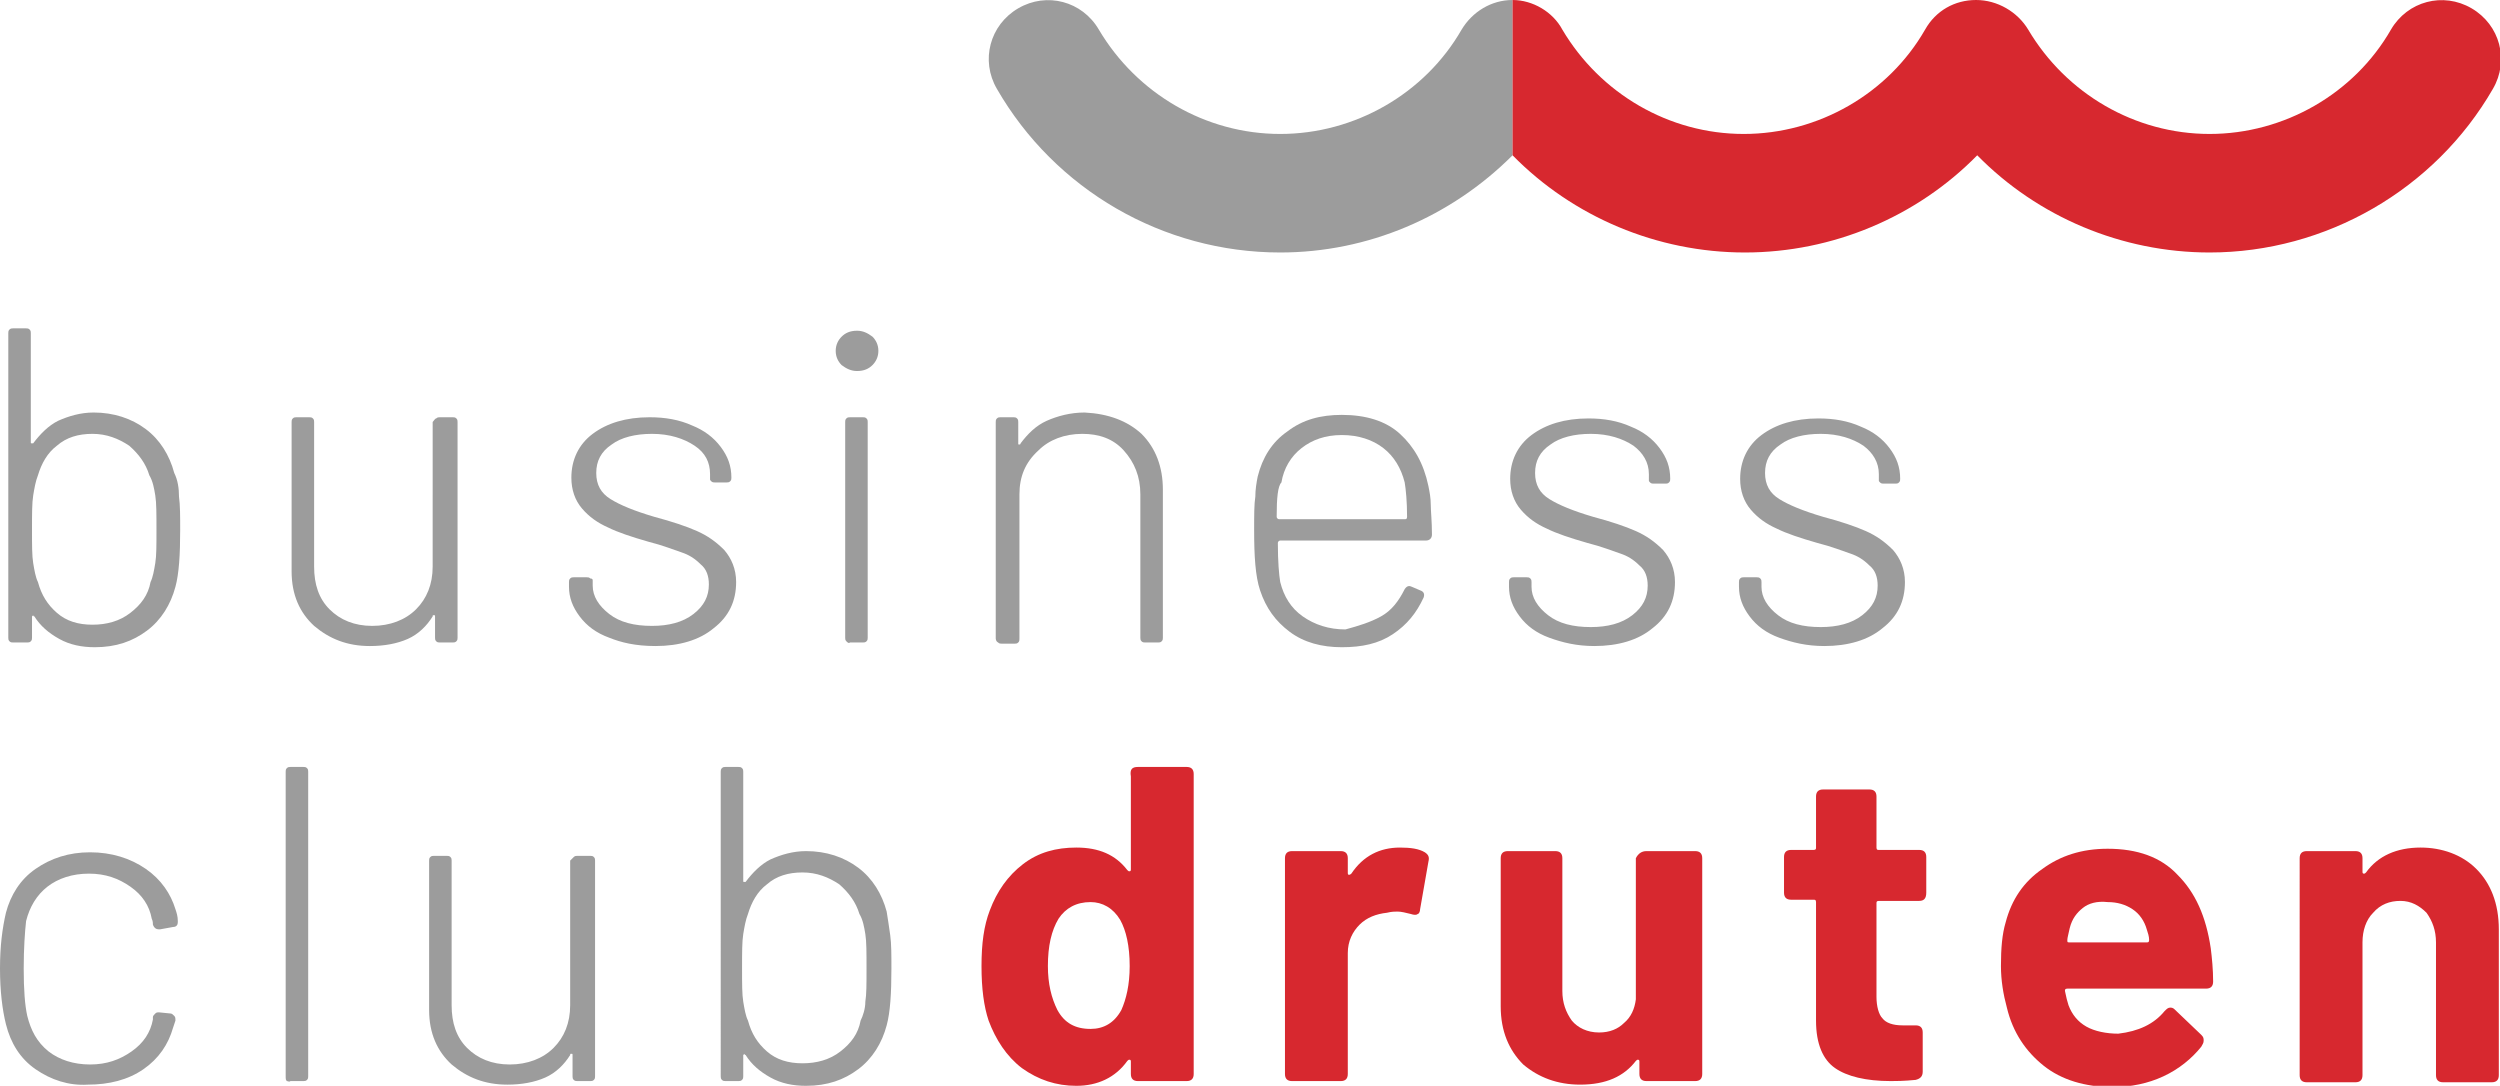<?xml version="1.0" encoding="utf-8"?>
<!-- Generator: Adobe Illustrator 26.3.0, SVG Export Plug-In . SVG Version: 6.00 Build 0)  -->
<svg version="1.1" id="Laag_1" xmlns="http://www.w3.org/2000/svg" xmlns:xlink="http://www.w3.org/1999/xlink" x="0px" y="0px"
	 viewBox="0 0 210.9 91.6" style="enable-background:new 0 0 210.9 91.6;" xml:space="preserve">
<style type="text/css">
	.st0{fill:#9C9C9C;}
	.st1{fill:#D7282F;}
</style>
<g>
	<path class="st0" d="M127.6,13.1l0-13.1c-1.8,0-3.4,1-4.3,2.5c-3.1,5.4-9,8.8-15.3,8.8c-6.3,0-12.1-3.4-15.3-8.8
		c-1.4-2.4-4.4-3.2-6.8-1.8c-2.4,1.4-3.2,4.4-1.8,6.8C89,16,98.1,21.3,108,21.3C115.4,21.3,122.4,18.3,127.6,13.1"/>
</g>
<g>
	<path class="st0" d="M15.1,41.9c0.1,0.7,0.1,1.7,0.1,2.8c0,2.1-0.1,3.7-0.4,4.8c-0.4,1.5-1.2,2.8-2.4,3.7c-1.2,0.9-2.6,1.4-4.4,1.4
		c-1.1,0-2.1-0.2-3-0.7c-0.9-0.5-1.6-1.1-2.1-1.9c-0.1,0-0.1-0.1-0.1-0.1c0,0-0.1,0.1-0.1,0.1v1.8c0,0.1,0,0.2-0.1,0.3
		c-0.1,0.1-0.2,0.1-0.3,0.1H1.1c-0.1,0-0.2,0-0.3-0.1c-0.1-0.1-0.1-0.2-0.1-0.3V28.1c0-0.1,0-0.2,0.1-0.3c0.1-0.1,0.2-0.1,0.3-0.1
		h1.1c0.1,0,0.2,0,0.3,0.1c0.1,0.1,0.1,0.2,0.1,0.3v9.2c0,0.1,0,0.1,0.1,0.1c0.1,0,0.1,0,0.1,0c0.6-0.8,1.3-1.5,2.1-1.9
		c0.9-0.4,1.9-0.7,3-0.7c1.7,0,3.2,0.5,4.4,1.4c1.2,0.9,2,2.2,2.4,3.7C15,40.5,15.1,41.2,15.1,41.9z M13.1,47.5
		c0.1-0.6,0.1-1.5,0.1-2.8c0-1.3,0-2.3-0.1-2.9c-0.1-0.6-0.2-1.2-0.5-1.7c-0.3-1-0.9-1.8-1.7-2.5c-0.9-0.6-1.9-1-3.1-1
		c-1.2,0-2.2,0.3-3,1c-0.8,0.6-1.3,1.5-1.6,2.5c-0.2,0.5-0.3,1.1-0.4,1.7c-0.1,0.6-0.1,1.6-0.1,2.9c0,1.3,0,2.2,0.1,2.8
		c0.1,0.6,0.2,1.2,0.4,1.6c0.3,1.1,0.8,1.9,1.6,2.6c0.8,0.7,1.8,1,3,1c1.2,0,2.3-0.3,3.2-1c0.9-0.7,1.5-1.5,1.7-2.6
		C12.9,48.7,13,48.1,13.1,47.5z"/>
	<path class="st0" d="M36.8,35.3c0.1-0.1,0.2-0.1,0.3-0.1h1.1c0.1,0,0.2,0,0.3,0.1c0.1,0.1,0.1,0.2,0.1,0.3v18.2
		c0,0.1,0,0.2-0.1,0.3c-0.1,0.1-0.2,0.1-0.3,0.1h-1.1c-0.1,0-0.2,0-0.3-0.1c-0.1-0.1-0.1-0.2-0.1-0.3V52c0-0.1,0-0.1-0.1-0.1
		c-0.1,0-0.1,0-0.1,0.1c-0.5,0.8-1.2,1.5-2.1,1.9c-0.9,0.4-2,0.6-3.2,0.6c-1.9,0-3.4-0.6-4.7-1.7c-1.2-1.1-1.9-2.6-1.9-4.6V35.6
		c0-0.1,0-0.2,0.1-0.3c0.1-0.1,0.2-0.1,0.3-0.1h1.1c0.1,0,0.2,0,0.3,0.1c0.1,0.1,0.1,0.2,0.1,0.3v12.2c0,1.5,0.4,2.7,1.3,3.6
		c0.9,0.9,2.1,1.4,3.6,1.4c1.5,0,2.8-0.5,3.7-1.4c0.9-0.9,1.4-2.1,1.4-3.6V35.6C36.6,35.5,36.7,35.3,36.8,35.3z"/>
	<path class="st0" d="M51.4,53.8c-1.1-0.4-1.9-1-2.5-1.8c-0.6-0.8-0.9-1.6-0.9-2.5v-0.4c0-0.1,0-0.2,0.1-0.3
		c0.1-0.1,0.2-0.1,0.3-0.1h1.1c0.1,0,0.2,0,0.3,0.1C50,48.8,50,48.9,50,49v0.4c0,0.9,0.5,1.7,1.4,2.4c0.9,0.7,2.1,1,3.6,1
		c1.4,0,2.6-0.3,3.5-1c0.9-0.7,1.3-1.5,1.3-2.5c0-0.7-0.2-1.3-0.7-1.7c-0.5-0.5-1-0.8-1.6-1c-0.6-0.2-1.6-0.6-2.8-0.9
		c-1.4-0.4-2.6-0.8-3.4-1.2c-0.9-0.4-1.6-0.9-2.2-1.6c-0.6-0.7-0.9-1.6-0.9-2.6c0-1.5,0.6-2.8,1.8-3.7c1.2-0.9,2.8-1.4,4.8-1.4
		c1.3,0,2.5,0.2,3.6,0.7c1,0.4,1.8,1,2.4,1.8c0.6,0.8,0.9,1.6,0.9,2.6v0c0,0.1,0,0.2-0.1,0.3c-0.1,0.1-0.2,0.1-0.3,0.1h-1
		c-0.1,0-0.2,0-0.3-0.1c-0.1-0.1-0.1-0.1-0.1-0.2V40c0-1-0.4-1.8-1.3-2.4c-0.9-0.6-2.1-1-3.6-1c-1.4,0-2.6,0.3-3.4,0.9
		c-0.9,0.6-1.3,1.4-1.3,2.4c0,1,0.4,1.7,1.2,2.2c0.8,0.5,2,1,3.7,1.5c1.5,0.4,2.7,0.8,3.6,1.2c0.9,0.4,1.6,0.9,2.3,1.6
		c0.6,0.7,1,1.6,1,2.7c0,1.6-0.6,2.9-1.9,3.9c-1.2,1-2.9,1.5-4.9,1.5C53.6,54.5,52.4,54.2,51.4,53.8z"/>
	<path class="st0" d="M71,30.8c-0.3-0.3-0.5-0.7-0.5-1.2c0-0.5,0.2-0.9,0.5-1.2c0.3-0.3,0.7-0.5,1.3-0.5c0.5,0,0.9,0.2,1.3,0.5
		c0.3,0.3,0.5,0.7,0.5,1.2c0,0.5-0.2,0.9-0.5,1.2c-0.3,0.3-0.7,0.5-1.3,0.5C71.8,31.3,71.4,31.1,71,30.8z M71.4,54.1
		c-0.1-0.1-0.1-0.2-0.1-0.3V35.6c0-0.1,0-0.2,0.1-0.3c0.1-0.1,0.2-0.1,0.3-0.1h1.1c0.1,0,0.2,0,0.3,0.1c0.1,0.1,0.1,0.2,0.1,0.3
		v18.2c0,0.1,0,0.2-0.1,0.3c-0.1,0.1-0.2,0.1-0.3,0.1h-1.1C71.6,54.3,71.5,54.2,71.4,54.1z"/>
	<path class="st0" d="M96.3,36.6c1.2,1.2,1.8,2.8,1.8,4.7v12.5c0,0.1,0,0.2-0.1,0.3c-0.1,0.1-0.2,0.1-0.3,0.1h-1.1
		c-0.1,0-0.2,0-0.3-0.1c-0.1-0.1-0.1-0.2-0.1-0.3V41.7c0-1.5-0.5-2.7-1.4-3.7c-0.9-1-2.1-1.4-3.5-1.4c-1.5,0-2.8,0.5-3.7,1.4
		C86.5,39,86,40.2,86,41.7v12.2c0,0.1,0,0.2-0.1,0.3c-0.1,0.1-0.2,0.1-0.3,0.1h-1.1c-0.1,0-0.2,0-0.3-0.1C84,54.1,84,53.9,84,53.8
		V35.6c0-0.1,0-0.2,0.1-0.3c0.1-0.1,0.2-0.1,0.3-0.1h1.1c0.1,0,0.2,0,0.3,0.1c0.1,0.1,0.1,0.2,0.1,0.3v1.8c0,0.1,0,0.1,0.1,0.1
		c0,0,0.1,0,0.1-0.1c0.6-0.8,1.3-1.5,2.2-1.9c0.9-0.4,2-0.7,3.2-0.7C93.5,34.9,95.1,35.5,96.3,36.6z"/>
	<path class="st0" d="M116.5,52c0.9-0.5,1.5-1.3,2-2.3c0.2-0.3,0.4-0.3,0.6-0.2l0.7,0.3c0.3,0.1,0.4,0.3,0.3,0.6
		c-0.6,1.3-1.4,2.3-2.6,3.1c-1.2,0.8-2.6,1.1-4.3,1.1c-1.7,0-3.2-0.4-4.4-1.3c-1.2-0.9-2-2-2.5-3.5c-0.4-1.2-0.5-2.9-0.5-5.1
		c0-1.2,0-2.2,0.1-2.8c0-0.6,0.1-1.2,0.2-1.7c0.4-1.6,1.2-2.9,2.5-3.8c1.3-1,2.8-1.4,4.6-1.4c2,0,3.7,0.5,4.9,1.6
		c1.2,1.1,2,2.5,2.4,4.4c0.1,0.5,0.2,1,0.2,1.6c0,0.5,0.1,1.4,0.1,2.5c0,0.3-0.2,0.5-0.5,0.5h-12.3c-0.1,0-0.2,0.1-0.2,0.2
		c0,1.6,0.1,2.7,0.2,3.3c0.3,1.2,0.9,2.2,1.9,2.9c1,0.7,2.2,1.1,3.6,1.1C114.6,52.8,115.6,52.5,116.5,52z M107.7,43.6
		c0,0.1,0.1,0.2,0.2,0.2h10.6c0.1,0,0.2,0,0.2-0.2c0-1.3-0.1-2.3-0.2-2.9c-0.3-1.2-0.9-2.2-1.8-2.9c-0.9-0.7-2.1-1.1-3.5-1.1
		c-1.4,0-2.5,0.4-3.4,1.1c-0.9,0.7-1.5,1.7-1.7,2.9C107.8,41,107.7,42,107.7,43.6z"/>
	<path class="st0" d="M130.7,53.8c-1.1-0.4-1.9-1-2.5-1.8c-0.6-0.8-0.9-1.6-0.9-2.5v-0.4c0-0.1,0-0.2,0.1-0.3
		c0.1-0.1,0.2-0.1,0.3-0.1h1.1c0.1,0,0.2,0,0.3,0.1c0.1,0.1,0.1,0.2,0.1,0.3v0.4c0,0.9,0.5,1.7,1.4,2.4c0.9,0.7,2.1,1,3.6,1
		c1.4,0,2.6-0.3,3.5-1c0.9-0.7,1.3-1.5,1.3-2.5c0-0.7-0.2-1.3-0.7-1.7c-0.5-0.5-1-0.8-1.6-1c-0.6-0.2-1.6-0.6-2.8-0.9
		c-1.4-0.4-2.6-0.8-3.4-1.2c-0.9-0.4-1.6-0.9-2.2-1.6c-0.6-0.7-0.9-1.6-0.9-2.6c0-1.5,0.6-2.8,1.8-3.7c1.2-0.9,2.8-1.4,4.8-1.4
		c1.3,0,2.5,0.2,3.6,0.7c1,0.4,1.8,1,2.4,1.8c0.6,0.8,0.9,1.6,0.9,2.6v0c0,0.1,0,0.2-0.1,0.3c-0.1,0.1-0.2,0.1-0.3,0.1h-1
		c-0.1,0-0.2,0-0.3-0.1c-0.1-0.1-0.1-0.1-0.1-0.2V40c0-1-0.5-1.8-1.3-2.4c-0.9-0.6-2.1-1-3.6-1c-1.4,0-2.6,0.3-3.4,0.9
		c-0.9,0.6-1.3,1.4-1.3,2.4c0,1,0.4,1.7,1.2,2.2c0.8,0.5,2,1,3.7,1.5c1.5,0.4,2.7,0.8,3.6,1.2c0.9,0.4,1.6,0.9,2.3,1.6
		c0.6,0.7,1,1.6,1,2.7c0,1.6-0.6,2.9-1.9,3.9c-1.2,1-2.9,1.5-4.9,1.5C133,54.5,131.8,54.2,130.7,53.8z"/>
	<path class="st0" d="M150.1,53.8c-1.1-0.4-1.9-1-2.5-1.8c-0.6-0.8-0.9-1.6-0.9-2.5v-0.4c0-0.1,0-0.2,0.1-0.3
		c0.1-0.1,0.2-0.1,0.3-0.1h1.1c0.1,0,0.2,0,0.3,0.1c0.1,0.1,0.1,0.2,0.1,0.3v0.4c0,0.9,0.5,1.7,1.4,2.4c0.9,0.7,2.1,1,3.6,1
		c1.4,0,2.6-0.3,3.5-1c0.9-0.7,1.3-1.5,1.3-2.5c0-0.7-0.2-1.3-0.7-1.7c-0.5-0.5-1-0.8-1.6-1c-0.6-0.2-1.6-0.6-2.8-0.9
		c-1.4-0.4-2.6-0.8-3.4-1.2c-0.9-0.4-1.6-0.9-2.2-1.6c-0.6-0.7-0.9-1.6-0.9-2.6c0-1.5,0.6-2.8,1.8-3.7c1.2-0.9,2.8-1.4,4.8-1.4
		c1.3,0,2.5,0.2,3.6,0.7c1,0.4,1.8,1,2.4,1.8c0.6,0.8,0.9,1.6,0.9,2.6v0c0,0.1,0,0.2-0.1,0.3s-0.2,0.1-0.3,0.1h-1
		c-0.1,0-0.2,0-0.3-0.1c-0.1-0.1-0.1-0.1-0.1-0.2V40c0-1-0.5-1.8-1.3-2.4c-0.9-0.6-2.1-1-3.6-1c-1.4,0-2.6,0.3-3.4,0.9
		c-0.9,0.6-1.3,1.4-1.3,2.4c0,1,0.4,1.7,1.2,2.2c0.8,0.5,2,1,3.7,1.5c1.5,0.4,2.7,0.8,3.6,1.2c0.9,0.4,1.6,0.9,2.3,1.6
		c0.6,0.7,1,1.6,1,2.7c0,1.6-0.6,2.9-1.9,3.9c-1.2,1-2.9,1.5-4.9,1.5C152.4,54.5,151.2,54.2,150.1,53.8z"/>
</g>
<g>
	<path class="st0" d="M3,90.2c-1.3-0.9-2.1-2.2-2.5-3.8C0.2,85.2,0,83.6,0,81.7c0-1.9,0.2-3.4,0.5-4.7c0.4-1.5,1.2-2.8,2.5-3.7
		c1.3-0.9,2.8-1.4,4.6-1.4c1.8,0,3.4,0.5,4.7,1.4c1.3,0.9,2.1,2.1,2.5,3.4c0.1,0.3,0.2,0.6,0.2,1v0.1c0,0.2-0.1,0.4-0.4,0.4
		l-1.1,0.2h-0.1c-0.2,0-0.4-0.1-0.5-0.4c0-0.1,0-0.3-0.1-0.5c-0.2-1.1-0.8-2-1.8-2.7c-1-0.7-2.1-1.1-3.5-1.1c-1.4,0-2.6,0.4-3.5,1.1
		c-0.9,0.7-1.5,1.7-1.8,2.9C2.1,78.6,2,80,2,81.7c0,1.8,0.1,3.1,0.3,4c0.3,1.2,0.8,2.2,1.8,3c0.9,0.7,2.1,1.1,3.5,1.1
		c1.4,0,2.5-0.4,3.5-1.1c1-0.7,1.6-1.6,1.8-2.7l0-0.2c0-0.1,0.1-0.2,0.2-0.3c0.1-0.1,0.2-0.1,0.3-0.1l1,0.1c0.1,0,0.2,0.1,0.3,0.2
		c0.1,0.1,0.1,0.2,0.1,0.4l-0.2,0.6c-0.4,1.4-1.2,2.6-2.5,3.5c-1.3,0.9-2.9,1.3-4.7,1.3C5.8,91.6,4.3,91.1,3,90.2z"/>
	<path class="st0" d="M24.2,91.2c-0.1-0.1-0.1-0.2-0.1-0.3V65.1c0-0.1,0-0.2,0.1-0.3c0.1-0.1,0.2-0.1,0.3-0.1h1.1
		c0.1,0,0.2,0,0.3,0.1c0.1,0.1,0.1,0.2,0.1,0.3v25.7c0,0.1,0,0.2-0.1,0.3c-0.1,0.1-0.2,0.1-0.3,0.1h-1.1
		C24.4,91.3,24.3,91.2,24.2,91.2z"/>
	<path class="st0" d="M48.4,72.3c0.1-0.1,0.2-0.1,0.3-0.1h1.1c0.1,0,0.2,0,0.3,0.1c0.1,0.1,0.1,0.2,0.1,0.3v18.2
		c0,0.1,0,0.2-0.1,0.3c-0.1,0.1-0.2,0.1-0.3,0.1h-1.1c-0.1,0-0.2,0-0.3-0.1c-0.1-0.1-0.1-0.2-0.1-0.3V89c0-0.1,0-0.1-0.1-0.1
		c-0.1,0-0.1,0-0.1,0.1c-0.5,0.8-1.2,1.5-2.1,1.9c-0.9,0.4-2,0.6-3.2,0.6c-1.9,0-3.4-0.6-4.7-1.7c-1.2-1.1-1.9-2.6-1.9-4.6V72.6
		c0-0.1,0-0.2,0.1-0.3c0.1-0.1,0.2-0.1,0.3-0.1h1.1c0.1,0,0.2,0,0.3,0.1c0.1,0.1,0.1,0.2,0.1,0.3v12.2c0,1.5,0.4,2.7,1.3,3.6
		c0.9,0.9,2.1,1.4,3.6,1.4c1.5,0,2.8-0.5,3.7-1.4c0.9-0.9,1.4-2.1,1.4-3.6V72.6C48.2,72.5,48.3,72.4,48.4,72.3z"/>
	<path class="st0" d="M75.1,78.9c0.1,0.7,0.1,1.7,0.1,2.8c0,2.1-0.1,3.7-0.4,4.8c-0.4,1.5-1.2,2.8-2.4,3.7c-1.2,0.9-2.6,1.4-4.4,1.4
		c-1.1,0-2.1-0.2-3-0.7c-0.9-0.5-1.6-1.1-2.1-1.9c-0.1,0-0.1-0.1-0.1-0.1c0,0-0.1,0.1-0.1,0.1v1.8c0,0.1,0,0.2-0.1,0.3
		c-0.1,0.1-0.2,0.1-0.3,0.1h-1.1c-0.1,0-0.2,0-0.3-0.1c-0.1-0.1-0.1-0.2-0.1-0.3V65.1c0-0.1,0-0.2,0.1-0.3c0.1-0.1,0.2-0.1,0.3-0.1
		h1.1c0.1,0,0.2,0,0.3,0.1c0.1,0.1,0.1,0.2,0.1,0.3v9.2c0,0.1,0,0.1,0.1,0.1c0.1,0,0.1,0,0.1,0c0.6-0.8,1.3-1.5,2.1-1.9
		c0.9-0.4,1.9-0.7,3-0.7c1.7,0,3.2,0.5,4.4,1.4c1.2,0.9,2,2.2,2.4,3.7C74.9,77.5,75,78.2,75.1,78.9z M73,84.5
		c0.1-0.6,0.1-1.5,0.1-2.8c0-1.3,0-2.3-0.1-2.9c-0.1-0.6-0.2-1.2-0.5-1.7c-0.3-1-0.9-1.8-1.7-2.5c-0.9-0.6-1.9-1-3.1-1
		c-1.2,0-2.2,0.3-3,1c-0.8,0.6-1.3,1.5-1.6,2.5c-0.2,0.5-0.3,1.1-0.4,1.7c-0.1,0.6-0.1,1.6-0.1,2.9c0,1.3,0,2.2,0.1,2.8
		c0.1,0.6,0.2,1.2,0.4,1.6c0.3,1.1,0.8,1.9,1.6,2.6c0.8,0.7,1.8,1,3,1c1.2,0,2.3-0.3,3.2-1c0.9-0.7,1.5-1.5,1.7-2.6
		C72.8,85.7,73,85.1,73,84.5z"/>
</g>
<g>
	<path class="st1" d="M96,64.7h4.1c0.4,0,0.6,0.2,0.6,0.6v25.3c0,0.4-0.2,0.6-0.6,0.6H96c-0.4,0-0.6-0.2-0.6-0.6v-1
		c0-0.1,0-0.2-0.1-0.2c-0.1,0-0.1,0-0.2,0.1c-1,1.4-2.5,2.1-4.3,2.1c-1.7,0-3.2-0.5-4.6-1.5c-1.3-1-2.2-2.4-2.8-4
		c-0.4-1.2-0.6-2.7-0.6-4.6c0-1.9,0.2-3.4,0.7-4.7c0.6-1.6,1.5-2.9,2.8-3.9c1.3-1,2.8-1.4,4.5-1.4c1.9,0,3.3,0.6,4.3,1.9
		c0.1,0.1,0.1,0.1,0.2,0.1c0.1,0,0.1-0.1,0.1-0.2v-7.8C95.3,64.9,95.5,64.7,96,64.7z M95.3,81.5c0-1.7-0.3-3-0.8-3.9
		c-0.6-1-1.5-1.5-2.5-1.5c-1.2,0-2.1,0.5-2.7,1.4c-0.6,1-0.9,2.3-0.9,4c0,1.5,0.3,2.7,0.8,3.7c0.6,1.1,1.5,1.6,2.8,1.6
		c1.1,0,2-0.5,2.6-1.6C95,84.3,95.3,83.1,95.3,81.5z"/>
	<path class="st1" d="M120.2,71.9c0.3,0.2,0.4,0.4,0.3,0.8l-0.7,4c0,0.2-0.1,0.4-0.2,0.4c-0.1,0.1-0.3,0.1-0.6,0
		c-0.4-0.1-0.8-0.2-1.1-0.2c-0.2,0-0.5,0-0.9,0.1c-0.9,0.1-1.7,0.4-2.3,1c-0.6,0.6-1,1.4-1,2.4v10.2c0,0.4-0.2,0.6-0.6,0.6h-4.1
		c-0.4,0-0.6-0.2-0.6-0.6V72.4c0-0.4,0.2-0.6,0.6-0.6h4.1c0.4,0,0.6,0.2,0.6,0.6v1.2c0,0.1,0,0.2,0.1,0.2c0,0,0.1,0,0.2-0.1
		c1-1.5,2.4-2.2,4.1-2.2C119,71.5,119.7,71.6,120.2,71.9z"/>
	<path class="st1" d="M138.9,71.8h4.1c0.4,0,0.6,0.2,0.6,0.6v18.2c0,0.4-0.2,0.6-0.6,0.6h-4.1c-0.4,0-0.6-0.2-0.6-0.6v-1
		c0-0.1,0-0.2-0.1-0.2c-0.1,0-0.1,0-0.2,0.1c-1,1.3-2.5,2-4.7,2c-1.9,0-3.5-0.6-4.8-1.7c-1.2-1.2-1.9-2.8-1.9-4.9V72.4
		c0-0.4,0.2-0.6,0.6-0.6h4c0.4,0,0.6,0.2,0.6,0.6v11.2c0,1,0.3,1.8,0.8,2.5c0.5,0.6,1.3,1,2.3,1c0.9,0,1.6-0.3,2.1-0.8
		c0.6-0.5,0.9-1.2,1-2V72.4C138.2,72,138.5,71.8,138.9,71.8z"/>
	<path class="st1" d="M161.9,76h-3.4c-0.2,0-0.2,0.1-0.2,0.2v7.9c0,0.8,0.2,1.5,0.5,1.8c0.3,0.4,0.9,0.6,1.7,0.6h1.1
		c0.4,0,0.6,0.2,0.6,0.6v3.3c0,0.4-0.2,0.6-0.6,0.7c-1,0.1-1.7,0.1-2.1,0.1c-2.1,0-3.7-0.4-4.7-1.1c-1-0.7-1.6-2-1.6-4v-10
		c0-0.2-0.1-0.2-0.2-0.2h-1.9c-0.4,0-0.6-0.2-0.6-0.6v-3c0-0.4,0.2-0.6,0.6-0.6h1.9c0.2,0,0.2-0.1,0.2-0.2v-4.3
		c0-0.4,0.2-0.6,0.6-0.6h3.9c0.4,0,0.6,0.2,0.6,0.6v4.3c0,0.2,0.1,0.2,0.2,0.2h3.4c0.4,0,0.6,0.2,0.6,0.6v3
		C162.5,75.8,162.3,76,161.9,76z"/>
	<path class="st1" d="M182.6,85.3c0.2-0.2,0.3-0.3,0.5-0.3c0.2,0,0.3,0.1,0.4,0.2l2.2,2.1c0.2,0.2,0.2,0.3,0.2,0.5
		c0,0.2-0.1,0.3-0.2,0.5c-0.8,1-1.9,1.9-3.2,2.5c-1.3,0.6-2.7,0.9-4.3,0.9c-2.3,0-4.3-0.6-5.8-1.8c-1.5-1.2-2.6-2.8-3.1-4.9
		c-0.3-1.1-0.5-2.3-0.5-3.5c0-1.5,0.1-2.7,0.4-3.7c0.5-1.9,1.5-3.4,3.1-4.5c1.5-1.1,3.3-1.7,5.5-1.7c2.5,0,4.5,0.7,5.9,2.2
		c1.5,1.5,2.4,3.5,2.8,6.2c0.1,0.8,0.2,1.8,0.2,2.8c0,0.4-0.2,0.6-0.6,0.6h-11.7c-0.2,0-0.2,0.1-0.2,0.2c0.1,0.5,0.2,0.9,0.3,1.2
		c0.3,0.8,0.8,1.4,1.5,1.8c0.7,0.4,1.7,0.6,2.7,0.6C180.4,87,181.7,86.4,182.6,85.3z M175.7,76.6c-0.5,0.4-0.9,0.9-1.1,1.7
		c-0.1,0.5-0.2,0.8-0.2,1c0,0.2,0,0.2,0.2,0.2h6.5c0.1,0,0.2,0,0.2-0.2c0-0.3-0.1-0.6-0.2-0.9c-0.2-0.7-0.6-1.3-1.2-1.7
		c-0.6-0.4-1.3-0.6-2.1-0.6C176.9,76,176.2,76.2,175.7,76.6z"/>
	<path class="st1" d="M208.9,73.3c1.2,1.2,1.9,2.9,1.9,5.1v12.3c0,0.4-0.2,0.6-0.6,0.6h-4.1c-0.4,0-0.6-0.2-0.6-0.6V79.5
		c0-1-0.3-1.8-0.8-2.5c-0.6-0.6-1.3-1-2.2-1c-0.9,0-1.7,0.3-2.3,1c-0.6,0.6-0.9,1.5-0.9,2.5v11.2c0,0.4-0.2,0.6-0.6,0.6h-4.1
		c-0.4,0-0.6-0.2-0.6-0.6V72.4c0-0.4,0.2-0.6,0.6-0.6h4.1c0.4,0,0.6,0.2,0.6,0.6v1.1c0,0.1,0,0.2,0.1,0.2c0.1,0,0.1,0,0.2-0.1
		c1-1.4,2.6-2.1,4.6-2.1C206,71.5,207.7,72.1,208.9,73.3z"/>
</g>
<g>
	<path class="st1" d="M127.6,13.1c5.1,5.2,12.2,8.2,19.6,8.2c7.4,0,14.5-3,19.6-8.2c5.1,5.2,12.2,8.2,19.6,8.2
		c9.8,0,19-5.3,23.9-13.8c1.4-2.4,0.6-5.4-1.8-6.8c-2.4-1.4-5.4-0.6-6.8,1.8c-3.1,5.4-9,8.8-15.3,8.8c-6.3,0-12.1-3.4-15.3-8.8
		C170.2,1,168.5,0,166.7,0c-1.8,0-3.4,0.9-4.3,2.5c-3.1,5.4-9,8.8-15.3,8.8c-6.3,0-12.1-3.4-15.3-8.8C131,1,129.3,0,127.6,0h0"/>
</g>
</svg>

